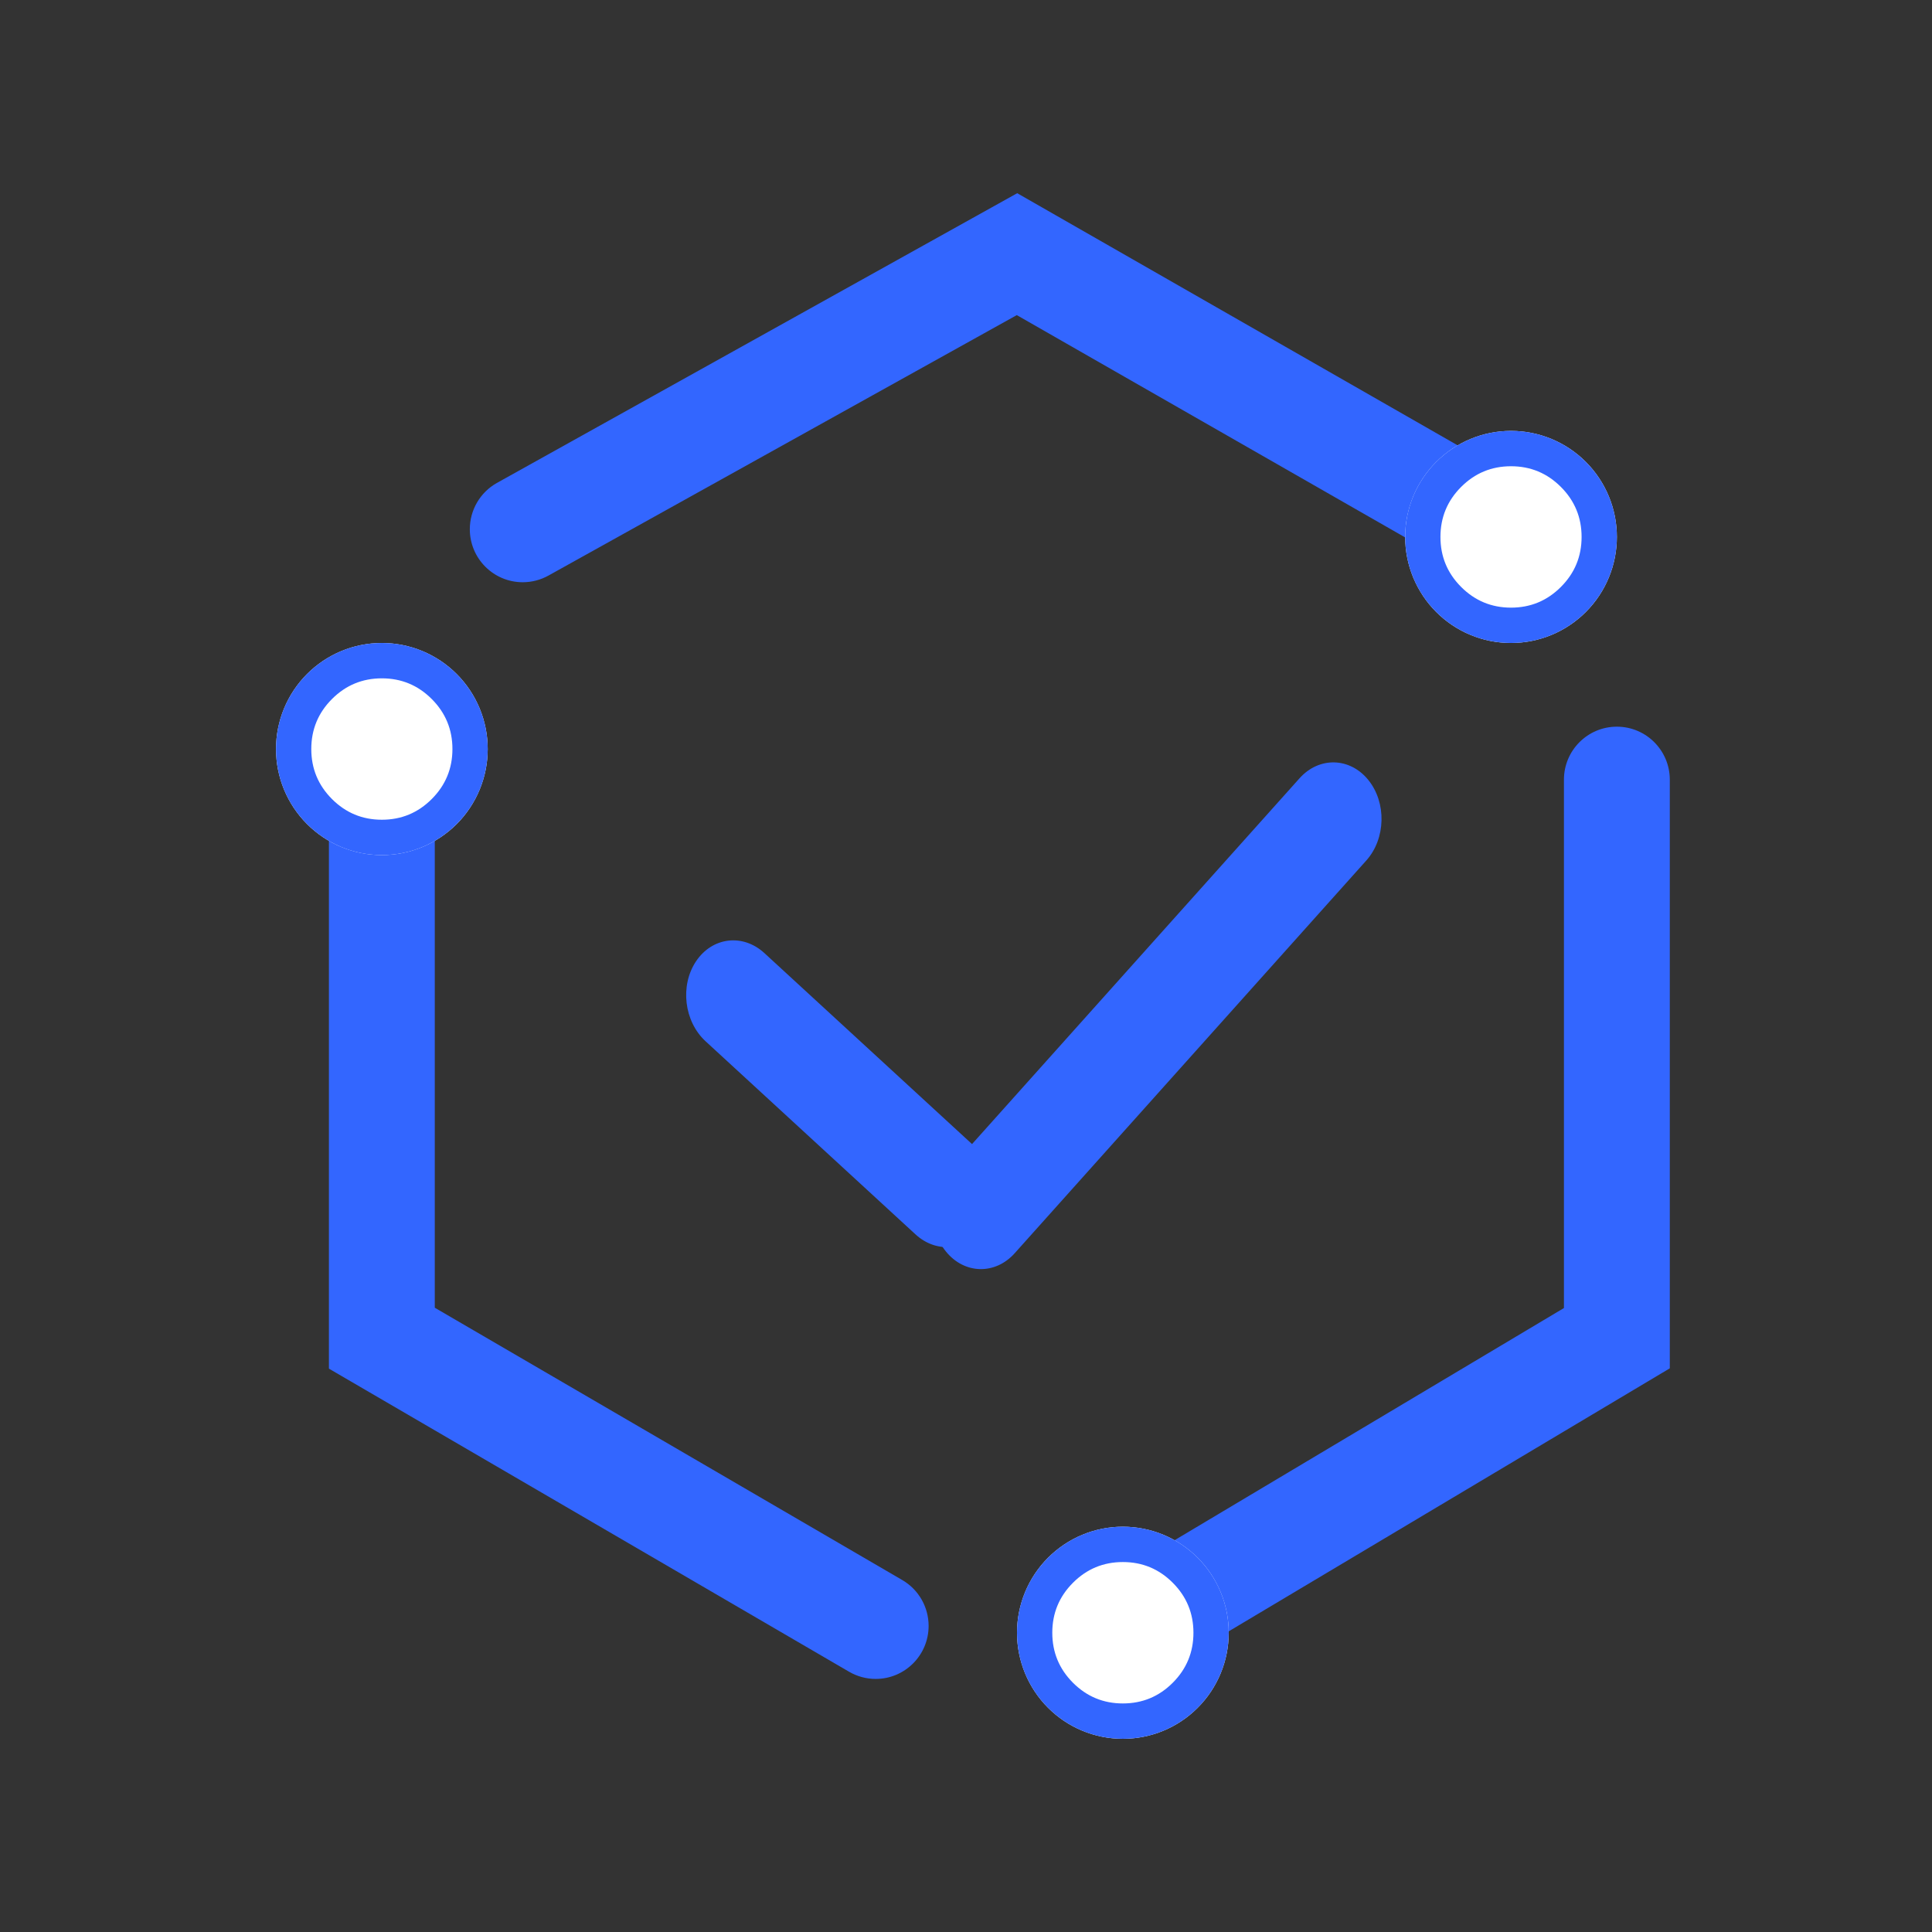 <svg xmlns="http://www.w3.org/2000/svg" xmlns:xlink="http://www.w3.org/1999/xlink" fill="none" version="1.1" width="140" height="140" viewBox="0 0 140 140"><rect x="0" y="0" width="140" height="140" fill="#333333" stroke="none"/><defs><clipPath id="master_svg0_2701_10749"><rect x="0" y="0" width="140" height="140" rx="0"/></clipPath></defs><g clip-path="url(#master_svg0_2701_10749)"><g><g><path d="M36,35L73.711,14L111.396,35.573C112.591,36.257,113.329,37.53,113.329,38.909C113.329,41.031,111.612,42.751,109.494,42.751C108.826,42.751,108.17,42.577,107.591,42.245L73.681,22.834L39.761,41.698C39.187,42.021,38.539,42.191,37.88,42.191C35.762,42.191,34.045,40.471,34.045,38.349C34.045,36.961,34.792,35.68,36,35Z" fill-rule="evenodd" fill="#3366FF" fill-opacity="1"/></g><g><path d="M27.67,50.436C25.552,50.436,23.835,52.156,23.835,54.278L23.835,99.177L61.52,121.136L61.52,121.136C62.11,121.481,62.777,121.661,63.456,121.661C65.574,121.661,67.291,119.941,67.291,117.819C67.291,116.452,66.567,115.189,65.389,114.5L65.385,114.498L31.506,94.763L31.506,54.278C31.506,52.156,29.789,50.436,27.67,50.436Z" fill-rule="evenodd" fill="#3366FF" fill-opacity="1"/></g><g><path d="M117.164,52.658C115.046,52.658,113.329,54.378,113.329,56.5L113.329,94.785L79.408,115.012L79.405,115.014C78.243,115.707,77.531,116.961,77.531,118.316C77.531,120.438,79.248,122.158,81.367,122.158C82.057,122.158,82.735,121.971,83.328,121.617L83.332,121.615L121,99.154L121,56.5C121,54.378,119.282,52.658,117.164,52.658Z" fill-rule="evenodd" fill="#3366FF" fill-opacity="1"/></g><g><path d="M117.165,38.909Q117.165,39.097,117.156,39.286Q117.147,39.474,117.128,39.662Q117.11,39.85,117.082,40.036Q117.054,40.223,117.018,40.408Q116.981,40.593,116.935,40.776Q116.889,40.959,116.835,41.14Q116.78,41.32,116.717,41.498Q116.653,41.675,116.581,41.85Q116.509,42.024,116.429,42.194Q116.348,42.365,116.259,42.531Q116.17,42.698,116.074,42.859Q115.977,43.021,115.872,43.178Q115.768,43.335,115.655,43.487Q115.543,43.638,115.424,43.784Q115.304,43.93,115.178,44.069Q115.051,44.209,114.918,44.343Q114.785,44.476,114.646,44.603Q114.506,44.729,114.36,44.849Q114.215,44.969,114.064,45.081Q113.912,45.193,113.756,45.298Q113.599,45.403,113.438,45.5Q113.276,45.597,113.11,45.686Q112.944,45.775,112.774,45.856Q112.604,45.936,112.43,46.008Q112.256,46.081,112.078,46.144Q111.901,46.208,111.721,46.262Q111.541,46.317,111.358,46.363Q111.175,46.409,110.991,46.446Q110.806,46.483,110.62,46.51Q110.433,46.538,110.246,46.556Q110.059,46.575,109.871,46.584Q109.682,46.593,109.494,46.593Q109.306,46.593,109.118,46.584Q108.93,46.575,108.742,46.556Q108.555,46.538,108.369,46.51Q108.182,46.483,107.998,46.446Q107.813,46.409,107.63,46.363Q107.448,46.317,107.267,46.262Q107.087,46.208,106.91,46.144Q106.733,46.081,106.559,46.008Q106.385,45.936,106.214,45.856Q106.044,45.775,105.878,45.686Q105.712,45.597,105.551,45.5Q105.389,45.403,105.232,45.298Q105.076,45.193,104.925,45.081Q104.773,44.969,104.628,44.849Q104.482,44.729,104.343,44.603Q104.203,44.476,104.07,44.343Q103.937,44.209,103.81,44.069Q103.684,43.93,103.564,43.784Q103.445,43.638,103.333,43.487Q103.221,43.335,103.116,43.178Q103.011,43.021,102.915,42.859Q102.818,42.698,102.729,42.531Q102.64,42.365,102.56,42.194Q102.479,42.024,102.407,41.85Q102.335,41.675,102.272,41.498Q102.208,41.32,102.154,41.14Q102.099,40.959,102.053,40.776Q102.007,40.593,101.971,40.408Q101.934,40.223,101.906,40.036Q101.879,39.85,101.86,39.662Q101.842,39.474,101.832,39.286Q101.823,39.097,101.823,38.909Q101.823,38.72,101.832,38.532Q101.842,38.343,101.86,38.156Q101.879,37.968,101.906,37.781Q101.934,37.595,101.971,37.41Q102.007,37.225,102.053,37.042Q102.099,36.859,102.154,36.678Q102.208,36.498,102.272,36.32Q102.335,36.142,102.407,35.968Q102.479,35.794,102.56,35.623Q102.64,35.453,102.729,35.286Q102.818,35.12,102.915,34.958Q103.011,34.796,103.116,34.64Q103.221,34.483,103.333,34.331Q103.445,34.18,103.564,34.034Q103.684,33.888,103.81,33.748Q103.937,33.608,104.07,33.475Q104.203,33.342,104.343,33.215Q104.482,33.088,104.628,32.969Q104.773,32.849,104.925,32.737Q105.076,32.624,105.232,32.519Q105.389,32.415,105.551,32.318Q105.712,32.221,105.878,32.132Q106.044,32.043,106.214,31.962Q106.385,31.881,106.559,31.809Q106.733,31.737,106.91,31.674Q107.087,31.61,107.267,31.555Q107.448,31.5,107.63,31.455Q107.813,31.409,107.998,31.372Q108.182,31.335,108.369,31.307Q108.555,31.28,108.742,31.261Q108.93,31.243,109.118,31.234Q109.306,31.224,109.494,31.224Q109.682,31.224,109.871,31.234Q110.059,31.243,110.246,31.261Q110.433,31.28,110.62,31.307Q110.806,31.335,110.991,31.372Q111.175,31.409,111.358,31.455Q111.541,31.5,111.721,31.555Q111.901,31.61,112.078,31.674Q112.256,31.737,112.43,31.809Q112.604,31.881,112.774,31.962Q112.944,32.043,113.11,32.132Q113.276,32.221,113.438,32.318Q113.599,32.415,113.756,32.519Q113.912,32.624,114.064,32.737Q114.215,32.849,114.36,32.969Q114.506,33.088,114.646,33.215Q114.785,33.342,114.918,33.475Q115.051,33.608,115.178,33.748Q115.304,33.888,115.424,34.034Q115.543,34.18,115.655,34.331Q115.768,34.483,115.872,34.64Q115.977,34.796,116.074,34.958Q116.17,35.12,116.259,35.286Q116.348,35.453,116.429,35.623Q116.509,35.794,116.581,35.968Q116.653,36.142,116.717,36.32Q116.78,36.498,116.835,36.678Q116.889,36.859,116.935,37.042Q116.981,37.225,117.018,37.41Q117.054,37.595,117.082,37.781Q117.11,37.968,117.128,38.156Q117.147,38.343,117.156,38.532Q117.165,38.72,117.165,38.909Z" fill="#FFFFFF" fill-opacity="1"/></g><g><path d="M117.165,38.909C117.165,43.153,113.731,46.593,109.494,46.593C105.258,46.593,101.823,43.153,101.823,38.909C101.823,34.665,105.258,31.224,109.494,31.224C113.731,31.224,117.165,34.665,117.165,38.909ZM114.608,38.909Q114.608,36.787,113.11,35.286Q111.612,33.786,109.494,33.786Q107.376,33.786,105.878,35.286Q104.38,36.787,104.38,38.909Q104.38,41.031,105.878,42.531Q107.376,44.032,109.494,44.032Q111.612,44.032,113.11,42.531Q114.608,41.031,114.608,38.909Z" fill-rule="evenodd" fill="#3366FF" fill-opacity="1"/></g><g><path d="M89.038,118.315Q89.038,118.504,89.029,118.693Q89.02,118.881,89.001,119.069Q88.983,119.256,88.955,119.443Q88.927,119.63,88.891,119.815Q88.854,120,88.808,120.183Q88.762,120.366,88.708,120.546Q88.653,120.727,88.59,120.904Q88.526,121.082,88.454,121.256Q88.382,121.43,88.302,121.601Q88.221,121.772,88.132,121.938Q88.043,122.104,87.947,122.266Q87.85,122.428,87.745,122.585Q87.641,122.742,87.528,122.893Q87.416,123.045,87.297,123.19Q87.177,123.336,87.051,123.476Q86.924,123.616,86.791,123.749Q86.658,123.883,86.519,124.009Q86.379,124.136,86.233,124.256Q86.088,124.375,85.937,124.488Q85.785,124.6,85.629,124.705Q85.472,124.81,85.311,124.907Q85.149,125.004,84.983,125.093Q84.817,125.182,84.647,125.262Q84.477,125.343,84.303,125.415Q84.129,125.487,83.951,125.551Q83.774,125.614,83.594,125.669Q83.414,125.724,83.231,125.77Q83.048,125.816,82.864,125.852Q82.679,125.889,82.493,125.917Q82.306,125.944,82.119,125.963Q81.932,125.981,81.743,125.991Q81.555,126,81.367,126Q81.179,126,80.991,125.991Q80.803,125.981,80.615,125.963Q80.428,125.944,80.242,125.917Q80.055,125.889,79.871,125.852Q79.686,125.816,79.503,125.77Q79.321,125.724,79.14,125.669Q78.96,125.614,78.783,125.551Q78.606,125.487,78.432,125.415Q78.258,125.343,78.087,125.262Q77.917,125.182,77.751,125.093Q77.585,125.004,77.423,124.907Q77.262,124.81,77.105,124.705Q76.949,124.6,76.798,124.488Q76.646,124.375,76.501,124.256Q76.355,124.136,76.216,124.009Q76.076,123.883,75.943,123.749Q75.81,123.616,75.683,123.476Q75.557,123.336,75.437,123.19Q75.318,123.045,75.206,122.893Q75.094,122.742,74.989,122.585Q74.884,122.428,74.788,122.266Q74.691,122.104,74.602,121.938Q74.513,121.772,74.433,121.601Q74.352,121.43,74.28,121.256Q74.208,121.082,74.145,120.904Q74.081,120.727,74.027,120.546Q73.972,120.366,73.926,120.183Q73.88,120,73.844,119.815Q73.807,119.63,73.779,119.443Q73.752,119.256,73.733,119.069Q73.715,118.881,73.705,118.693Q73.696,118.504,73.696,118.315Q73.696,118.127,73.705,117.938Q73.715,117.75,73.733,117.562Q73.752,117.375,73.779,117.188Q73.807,117.001,73.844,116.816Q73.88,116.631,73.926,116.448Q73.972,116.265,74.027,116.085Q74.081,115.904,74.145,115.727Q74.208,115.549,74.28,115.375Q74.352,115.2,74.433,115.03Q74.513,114.859,74.602,114.693Q74.691,114.527,74.788,114.365Q74.884,114.203,74.989,114.046Q75.094,113.889,75.206,113.738Q75.318,113.586,75.437,113.44Q75.557,113.295,75.683,113.155Q75.81,113.015,75.943,112.882Q76.076,112.748,76.216,112.622Q76.355,112.495,76.501,112.375Q76.646,112.256,76.798,112.143Q76.949,112.031,77.105,111.926Q77.262,111.821,77.423,111.724Q77.585,111.627,77.751,111.538Q77.917,111.449,78.087,111.369Q78.258,111.288,78.432,111.216Q78.606,111.144,78.783,111.08Q78.96,111.017,79.14,110.962Q79.321,110.907,79.503,110.861Q79.686,110.815,79.871,110.779Q80.055,110.742,80.242,110.714Q80.428,110.686,80.615,110.668Q80.803,110.649,80.991,110.64Q81.179,110.631,81.367,110.631Q81.555,110.631,81.743,110.64Q81.932,110.649,82.119,110.668Q82.306,110.686,82.493,110.714Q82.679,110.742,82.864,110.779Q83.048,110.815,83.231,110.861Q83.414,110.907,83.594,110.962Q83.774,111.017,83.951,111.08Q84.129,111.144,84.303,111.216Q84.477,111.288,84.647,111.369Q84.817,111.449,84.983,111.538Q85.149,111.627,85.311,111.724Q85.472,111.821,85.629,111.926Q85.785,112.031,85.937,112.143Q86.088,112.256,86.233,112.375Q86.379,112.495,86.519,112.622Q86.658,112.748,86.791,112.882Q86.924,113.015,87.051,113.155Q87.177,113.295,87.297,113.44Q87.416,113.586,87.528,113.738Q87.641,113.889,87.745,114.046Q87.85,114.203,87.947,114.365Q88.043,114.527,88.132,114.693Q88.221,114.859,88.302,115.03Q88.382,115.2,88.454,115.375Q88.526,115.549,88.59,115.727Q88.653,115.904,88.708,116.085Q88.762,116.265,88.808,116.448Q88.854,116.631,88.891,116.816Q88.927,117.001,88.955,117.188Q88.983,117.375,89.001,117.562Q89.02,117.75,89.029,117.938Q89.038,118.127,89.038,118.315Z" fill="#FFFFFF" fill-opacity="1"/></g><g><path d="M89.038,118.315C89.038,122.56,85.604,126,81.367,126C77.131,126,73.696,122.56,73.696,118.315C73.696,114.071,77.131,110.631,81.367,110.631C85.604,110.631,89.038,114.071,89.038,118.315ZM86.481,118.315Q86.481,116.193,84.983,114.693Q83.485,113.192,81.367,113.192Q79.249,113.192,77.751,114.693Q76.253,116.193,76.253,118.315Q76.253,120.437,77.751,121.938Q79.249,123.438,81.367,123.438Q83.485,123.438,84.983,121.938Q86.481,120.437,86.481,118.315Z" fill-rule="evenodd" fill="#3366FF" fill-opacity="1"/></g><g><path d="M35.342,54.278Q35.342,54.467,35.332,54.655Q35.323,54.843,35.305,55.031Q35.286,55.219,35.259,55.405Q35.231,55.592,35.194,55.777Q35.158,55.962,35.112,56.145Q35.066,56.328,35.011,56.509Q34.957,56.689,34.893,56.867Q34.83,57.044,34.758,57.219Q34.686,57.393,34.605,57.563Q34.525,57.734,34.436,57.9Q34.347,58.067,34.25,58.228Q34.154,58.39,34.049,58.547Q33.944,58.704,33.832,58.856Q33.72,59.007,33.601,59.153Q33.481,59.299,33.355,59.438Q33.228,59.578,33.095,59.712Q32.962,59.845,32.822,59.972Q32.683,60.098,32.537,60.218Q32.392,60.338,32.24,60.45Q32.089,60.562,31.933,60.667Q31.776,60.772,31.614,60.869Q31.453,60.966,31.287,61.055Q31.121,61.144,30.951,61.225Q30.78,61.305,30.606,61.377Q30.432,61.45,30.255,61.513Q30.078,61.577,29.898,61.631Q29.717,61.686,29.535,61.732Q29.352,61.778,29.167,61.815Q28.983,61.852,28.796,61.879Q28.61,61.907,28.423,61.925Q28.235,61.944,28.047,61.953Q27.859,61.962,27.671,61.962Q27.483,61.962,27.294,61.953Q27.106,61.944,26.919,61.925Q26.732,61.907,26.545,61.879Q26.359,61.852,26.174,61.815Q25.99,61.778,25.807,61.732Q25.624,61.686,25.444,61.631Q25.264,61.577,25.087,61.513Q24.909,61.45,24.735,61.377Q24.561,61.305,24.391,61.225Q24.221,61.144,24.055,61.055Q23.889,60.966,23.727,60.869Q23.566,60.772,23.409,60.667Q23.253,60.562,23.101,60.45Q22.95,60.338,22.805,60.218Q22.659,60.098,22.519,59.972Q22.38,59.845,22.247,59.712Q22.114,59.578,21.987,59.438Q21.861,59.299,21.741,59.153Q21.622,59.007,21.51,58.856Q21.397,58.704,21.293,58.547Q21.188,58.39,21.091,58.228Q20.995,58.067,20.906,57.9Q20.817,57.734,20.736,57.563Q20.656,57.393,20.584,57.219Q20.512,57.044,20.448,56.867Q20.385,56.689,20.33,56.509Q20.276,56.328,20.23,56.145Q20.184,55.962,20.147,55.777Q20.111,55.592,20.083,55.405Q20.055,55.219,20.037,55.031Q20.018,54.843,20.009,54.655Q20,54.467,20,54.278Q20,54.089,20.009,53.901Q20.018,53.712,20.037,53.525Q20.055,53.337,20.083,53.15Q20.111,52.964,20.147,52.779Q20.184,52.594,20.23,52.411Q20.276,52.228,20.33,52.047Q20.385,51.867,20.448,51.689Q20.512,51.511,20.584,51.337Q20.656,51.163,20.736,50.992Q20.817,50.822,20.906,50.655Q20.995,50.489,21.091,50.327Q21.188,50.165,21.293,50.009Q21.397,49.852,21.51,49.7Q21.622,49.549,21.741,49.403Q21.861,49.257,21.987,49.117Q22.114,48.977,22.247,48.844Q22.38,48.711,22.519,48.584Q22.659,48.457,22.805,48.338Q22.95,48.218,23.101,48.106Q23.253,47.993,23.409,47.888Q23.566,47.784,23.727,47.687Q23.889,47.59,24.055,47.501Q24.221,47.412,24.391,47.331Q24.561,47.25,24.735,47.178Q24.909,47.106,25.087,47.043Q25.264,46.979,25.444,46.924Q25.624,46.869,25.807,46.824Q25.99,46.778,26.174,46.741Q26.359,46.704,26.545,46.677Q26.732,46.649,26.919,46.63Q27.106,46.612,27.294,46.603Q27.483,46.593,27.671,46.593Q27.859,46.593,28.047,46.603Q28.235,46.612,28.423,46.63Q28.61,46.649,28.796,46.677Q28.983,46.704,29.167,46.741Q29.352,46.778,29.535,46.824Q29.717,46.869,29.898,46.924Q30.078,46.979,30.255,47.043Q30.432,47.106,30.606,47.178Q30.78,47.25,30.951,47.331Q31.121,47.412,31.287,47.501Q31.453,47.59,31.614,47.687Q31.776,47.784,31.933,47.888Q32.089,47.993,32.24,48.106Q32.392,48.218,32.537,48.338Q32.683,48.457,32.822,48.584Q32.962,48.711,33.095,48.844Q33.228,48.977,33.355,49.117Q33.481,49.257,33.601,49.403Q33.72,49.549,33.832,49.7Q33.944,49.852,34.049,50.009Q34.154,50.165,34.25,50.327Q34.347,50.489,34.436,50.655Q34.525,50.822,34.605,50.992Q34.686,51.163,34.758,51.337Q34.83,51.511,34.893,51.689Q34.957,51.867,35.011,52.047Q35.066,52.228,35.112,52.411Q35.158,52.594,35.194,52.779Q35.231,52.964,35.259,53.15Q35.286,53.337,35.305,53.525Q35.323,53.712,35.332,53.901Q35.342,54.089,35.342,54.278Z" fill="#FFFFFF" fill-opacity="1"/></g><g><path d="M35.342,54.278C35.342,58.522,31.907,61.962,27.671,61.962C23.434,61.962,20,58.522,20,54.278C20,50.034,23.434,46.593,27.671,46.593C31.907,46.593,35.342,50.034,35.342,54.278ZM32.785,54.278Q32.785,52.156,31.287,50.655Q29.789,49.155,27.671,49.155Q25.553,49.155,24.055,50.655Q22.557,52.156,22.557,54.278Q22.557,56.4,24.055,57.9Q25.553,59.401,27.671,59.401Q29.789,59.401,31.287,57.9Q32.785,56.4,32.785,54.278Z" fill-rule="evenodd" fill="#3366FF" fill-opacity="1"/></g><g><g transform="matrix(0.736,0.677,-0.555,0.832,50.754,-24.37)"><path d="M56.388,66.42L77.054,66.42C79.174,66.42,80.893,68.139,80.893,70.26C80.893,72.381,79.174,74.1,77.054,74.1L56.388,74.1C54.268,74.1,52.549,72.381,52.549,70.26C52.549,68.139,54.268,66.42,56.388,66.42Z" fill-rule="evenodd" fill="#3366FF" fill-opacity="1"/></g><g transform="matrix(0.667,-0.745,0.63,0.776,-33.273,68.916)"><path d="M69.997,87.74L108.196,87.74C110.316,87.74,112.035,89.459,112.035,91.579C112.035,93.7,110.316,95.419,108.196,95.419L69.997,95.419C67.877,95.419,66.158,93.7,66.158,91.579C66.158,89.459,67.877,87.74,69.997,87.74Z" fill-rule="evenodd" fill="#3366FF" fill-opacity="1"/></g></g></g></g></svg>